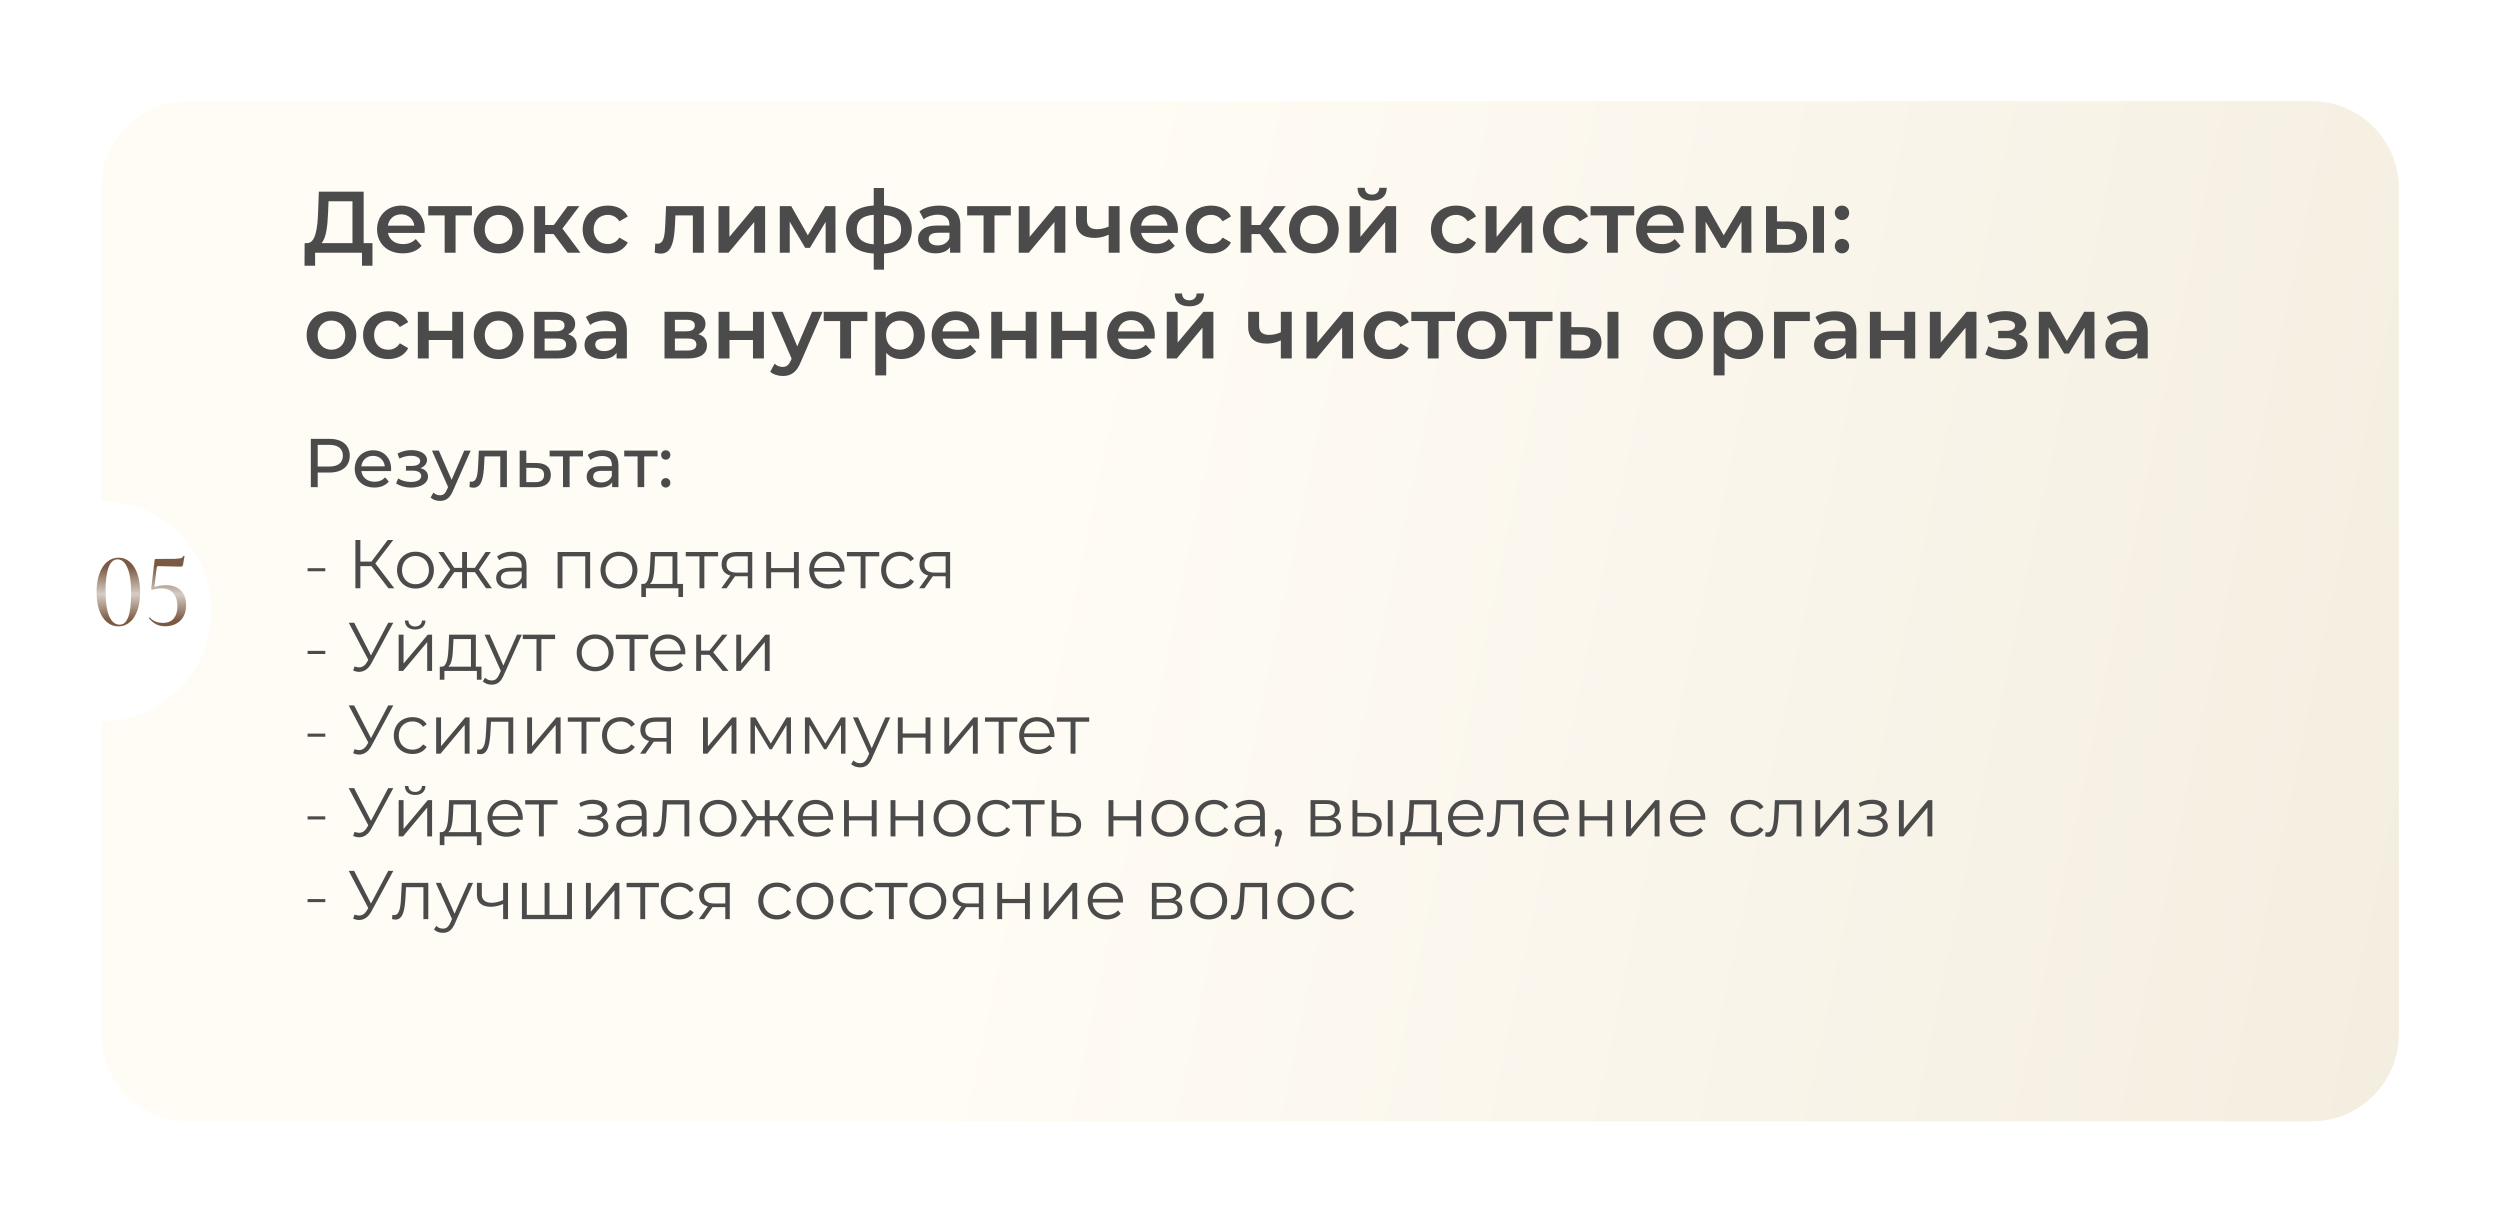 <?xml version="1.0" encoding="UTF-8"?> <svg xmlns="http://www.w3.org/2000/svg" width="544" height="266" viewBox="0 0 544 266" fill="none"> <g filter="url(#filter0_d_36_93)"> <path fill-rule="evenodd" clip-rule="evenodd" d="M41 18C30.507 18 22 26.507 22 37V105C35.255 105 46 115.745 46 129C46 142.255 35.255 153 22 153V221C22 231.493 30.507 240 41 240H503C513.493 240 522 231.493 522 221V37C522 26.507 513.493 18 503 18H41Z" fill="url(#paint0_linear_36_93)"></path> </g> <path d="M79.129 52.91V41.7H69.382L69.23 45.918C69.097 49.813 68.66 52.834 66.855 52.91H66.285L66.266 57.831H68.565V55H78.768V57.831H81.048V52.91H79.129ZM71.396 46.146L71.491 43.79H76.697V52.91H69.952C70.978 51.846 71.282 49.167 71.396 46.146ZM92.422 49.984C92.422 46.811 90.256 44.74 87.292 44.74C84.271 44.74 82.048 46.906 82.048 49.927C82.048 52.948 84.252 55.133 87.653 55.133C89.401 55.133 90.826 54.563 91.738 53.48L90.465 52.017C89.743 52.758 88.85 53.119 87.71 53.119C85.943 53.119 84.708 52.169 84.423 50.687H92.384C92.403 50.459 92.422 50.174 92.422 49.984ZM87.292 46.64C88.85 46.64 89.971 47.647 90.161 49.11H84.404C84.632 47.628 85.753 46.64 87.292 46.64ZM102.686 44.854H93.186V46.868H96.758V55H99.133V46.868H102.686V44.854ZM108.485 55.133C111.639 55.133 113.9 52.967 113.9 49.927C113.9 46.887 111.639 44.74 108.485 44.74C105.369 44.74 103.089 46.887 103.089 49.927C103.089 52.967 105.369 55.133 108.485 55.133ZM108.485 53.1C106.775 53.1 105.483 51.865 105.483 49.927C105.483 47.989 106.775 46.754 108.485 46.754C110.214 46.754 111.506 47.989 111.506 49.927C111.506 51.865 110.214 53.1 108.485 53.1ZM123.523 55H126.316L122.383 49.737L126.069 44.854H123.523L120.521 48.958H118.621V44.854H116.246V55H118.621V50.934H120.464L123.523 55ZM132.275 55.133C134.251 55.133 135.828 54.278 136.607 52.758L134.783 51.694C134.175 52.663 133.263 53.1 132.256 53.1C130.508 53.1 129.178 51.903 129.178 49.927C129.178 47.97 130.508 46.754 132.256 46.754C133.263 46.754 134.175 47.191 134.783 48.16L136.607 47.096C135.828 45.557 134.251 44.74 132.275 44.74C129.064 44.74 126.784 46.887 126.784 49.927C126.784 52.967 129.064 55.133 132.275 55.133ZM144.937 44.854L144.766 48.768C144.652 50.877 144.595 53.043 143.037 53.043C142.904 53.043 142.752 53.024 142.581 52.986L142.467 54.981C142.961 55.114 143.398 55.19 143.778 55.19C146.172 55.19 146.704 52.492 146.875 48.882L146.97 46.868H150.77V55H153.145V44.854H144.937ZM156.343 55H158.528L164.114 48.312V55H166.489V44.854H164.323L158.718 51.542V44.854H156.343V55ZM181.806 55L181.787 44.854H179.564L175.783 51.2L172.173 44.854H169.684V55H171.85V48.255L175.213 53.936H176.239L179.659 48.274V55H181.806ZM198.406 49.908C198.406 46.773 196.202 44.968 192.364 44.721V40.902H190.122V44.721C186.265 44.968 184.099 46.754 184.099 49.908C184.099 53.1 186.284 54.924 190.122 55.171V58.686H192.364V55.152C196.202 54.905 198.406 53.081 198.406 49.908ZM186.436 49.908C186.436 48.027 187.576 46.944 190.122 46.735V53.176C187.595 52.948 186.436 51.846 186.436 49.908ZM192.364 53.176V46.735C194.891 46.944 196.088 47.989 196.088 49.908C196.088 51.846 194.891 52.948 192.364 53.176ZM204.358 44.74C202.724 44.74 201.147 45.158 200.064 45.994L200.995 47.723C201.755 47.096 202.933 46.716 204.073 46.716C205.764 46.716 206.6 47.533 206.6 48.92V49.072H203.978C200.9 49.072 199.76 50.402 199.76 52.093C199.76 53.86 201.223 55.133 203.541 55.133C205.061 55.133 206.163 54.639 206.733 53.765V55H208.975V49.053C208.975 46.127 207.284 44.74 204.358 44.74ZM204.035 53.404C202.819 53.404 202.097 52.853 202.097 51.998C202.097 51.257 202.534 50.649 204.149 50.649H206.6V51.827C206.201 52.872 205.194 53.404 204.035 53.404ZM219.951 44.854H210.451V46.868H214.023V55H216.398V46.868H219.951V44.854ZM221.674 55H223.859L229.445 48.312V55H231.82V44.854H229.654L224.049 51.542V44.854H221.674V55ZM241.247 44.854V49.3C240.43 49.68 239.537 49.87 238.701 49.87C237.333 49.87 236.516 49.281 236.516 47.951V44.854H234.141V48.103C234.141 50.63 235.623 51.77 238.188 51.77C239.309 51.77 240.335 51.504 241.247 51.067V55H243.622V44.854H241.247ZM256.316 49.984C256.316 46.811 254.15 44.74 251.186 44.74C248.165 44.74 245.942 46.906 245.942 49.927C245.942 52.948 248.146 55.133 251.547 55.133C253.295 55.133 254.72 54.563 255.632 53.48L254.359 52.017C253.637 52.758 252.744 53.119 251.604 53.119C249.837 53.119 248.602 52.169 248.317 50.687H256.278C256.297 50.459 256.316 50.174 256.316 49.984ZM251.186 46.64C252.744 46.64 253.865 47.647 254.055 49.11H248.298C248.526 47.628 249.647 46.64 251.186 46.64ZM263.53 55.133C265.506 55.133 267.083 54.278 267.862 52.758L266.038 51.694C265.43 52.663 264.518 53.1 263.511 53.1C261.763 53.1 260.433 51.903 260.433 49.927C260.433 47.97 261.763 46.754 263.511 46.754C264.518 46.754 265.43 47.191 266.038 48.16L267.862 47.096C267.083 45.557 265.506 44.74 263.53 44.74C260.319 44.74 258.039 46.887 258.039 49.927C258.039 52.967 260.319 55.133 263.53 55.133ZM277.23 55H280.023L276.09 49.737L279.776 44.854H277.23L274.228 48.958H272.328V44.854H269.953V55H272.328V50.934H274.171L277.23 55ZM285.887 55.133C289.041 55.133 291.302 52.967 291.302 49.927C291.302 46.887 289.041 44.74 285.887 44.74C282.771 44.74 280.491 46.887 280.491 49.927C280.491 52.967 282.771 55.133 285.887 55.133ZM285.887 53.1C284.177 53.1 282.885 51.865 282.885 49.927C282.885 47.989 284.177 46.754 285.887 46.754C287.616 46.754 288.908 47.989 288.908 49.927C288.908 51.865 287.616 53.1 285.887 53.1ZM298.569 43.657C300.602 43.657 301.723 42.707 301.761 40.864H300.146C300.127 41.776 299.519 42.346 298.55 42.346C297.562 42.346 296.992 41.776 296.973 40.864H295.396C295.415 42.707 296.536 43.657 298.569 43.657ZM293.648 55H295.833L301.419 48.312V55H303.794V44.854H301.628L296.023 51.542V44.854H293.648V55ZM316.857 55.133C318.833 55.133 320.41 54.278 321.189 52.758L319.365 51.694C318.757 52.663 317.845 53.1 316.838 53.1C315.09 53.1 313.76 51.903 313.76 49.927C313.76 47.97 315.09 46.754 316.838 46.754C317.845 46.754 318.757 47.191 319.365 48.16L321.189 47.096C320.41 45.557 318.833 44.74 316.857 44.74C313.646 44.74 311.366 46.887 311.366 49.927C311.366 52.967 313.646 55.133 316.857 55.133ZM323.28 55H325.465L331.051 48.312V55H333.426V44.854H331.26L325.655 51.542V44.854H323.28V55ZM341.237 55.133C343.213 55.133 344.79 54.278 345.569 52.758L343.745 51.694C343.137 52.663 342.225 53.1 341.218 53.1C339.47 53.1 338.14 51.903 338.14 49.927C338.14 47.97 339.47 46.754 341.218 46.754C342.225 46.754 343.137 47.191 343.745 48.16L345.569 47.096C344.79 45.557 343.213 44.74 341.237 44.74C338.026 44.74 335.746 46.887 335.746 49.927C335.746 52.967 338.026 55.133 341.237 55.133ZM355.605 44.854H346.105V46.868H349.677V55H352.052V46.868H355.605V44.854ZM366.382 49.984C366.382 46.811 364.216 44.74 361.252 44.74C358.231 44.74 356.008 46.906 356.008 49.927C356.008 52.948 358.212 55.133 361.613 55.133C363.361 55.133 364.786 54.563 365.698 53.48L364.425 52.017C363.703 52.758 362.81 53.119 361.67 53.119C359.903 53.119 358.668 52.169 358.383 50.687H366.344C366.363 50.459 366.382 50.174 366.382 49.984ZM361.252 46.64C362.81 46.64 363.931 47.647 364.121 49.11H358.364C358.592 47.628 359.713 46.64 361.252 46.64ZM381.102 55L381.083 44.854H378.86L375.079 51.2L371.469 44.854H368.98V55H371.146V48.255L374.509 53.936H375.535L378.955 48.274V55H381.102ZM389.227 48.198L386.662 48.179V44.854H384.287V55L388.885 55.019C391.659 55.038 393.217 53.765 393.217 51.542C393.217 49.433 391.83 48.198 389.227 48.198ZM394.528 55H396.903V44.854H394.528V55ZM388.676 53.271L386.662 53.252V49.813L388.676 49.832C390.082 49.851 390.823 50.345 390.823 51.504C390.823 52.682 390.063 53.29 388.676 53.271ZM400.818 47.894C401.673 47.894 402.376 47.229 402.376 46.317C402.376 45.367 401.673 44.74 400.818 44.74C399.963 44.74 399.26 45.367 399.26 46.317C399.26 47.229 399.963 47.894 400.818 47.894ZM400.818 55.133C401.673 55.133 402.376 54.468 402.376 53.556C402.376 52.606 401.673 51.979 400.818 51.979C399.963 51.979 399.26 52.606 399.26 53.556C399.26 54.468 399.963 55.133 400.818 55.133ZM72.118 78.133C75.272 78.133 77.533 75.967 77.533 72.927C77.533 69.887 75.272 67.74 72.118 67.74C69.002 67.74 66.722 69.887 66.722 72.927C66.722 75.967 69.002 78.133 72.118 78.133ZM72.118 76.1C70.408 76.1 69.116 74.865 69.116 72.927C69.116 70.989 70.408 69.754 72.118 69.754C73.847 69.754 75.139 70.989 75.139 72.927C75.139 74.865 73.847 76.1 72.118 76.1ZM84.496 78.133C86.472 78.133 88.049 77.278 88.828 75.758L87.004 74.694C86.396 75.663 85.484 76.1 84.477 76.1C82.729 76.1 81.399 74.903 81.399 72.927C81.399 70.97 82.729 69.754 84.477 69.754C85.484 69.754 86.396 70.191 87.004 71.16L88.828 70.096C88.049 68.557 86.472 67.74 84.496 67.74C81.285 67.74 79.005 69.887 79.005 72.927C79.005 75.967 81.285 78.133 84.496 78.133ZM90.919 78H93.294V73.991H98.405V78H100.78V67.854H98.405V71.977H93.294V67.854H90.919V78ZM108.485 78.133C111.639 78.133 113.9 75.967 113.9 72.927C113.9 69.887 111.639 67.74 108.485 67.74C105.369 67.74 103.089 69.887 103.089 72.927C103.089 75.967 105.369 78.133 108.485 78.133ZM108.485 76.1C106.775 76.1 105.483 74.865 105.483 72.927C105.483 70.989 106.775 69.754 108.485 69.754C110.214 69.754 111.506 70.989 111.506 72.927C111.506 74.865 110.214 76.1 108.485 76.1ZM123.599 72.718C124.568 72.3 125.157 71.521 125.157 70.476C125.157 68.804 123.675 67.854 121.205 67.854H116.246V78H121.414C124.15 78 125.48 76.936 125.48 75.15C125.48 73.915 124.853 73.098 123.599 72.718ZM118.507 69.583H120.996C122.212 69.583 122.839 69.982 122.839 70.818C122.839 71.654 122.212 72.091 120.996 72.091H118.507V69.583ZM121.224 76.271H118.507V73.668H121.3C122.592 73.668 123.181 74.105 123.181 74.998C123.181 75.872 122.497 76.271 121.224 76.271ZM131.791 67.74C130.157 67.74 128.58 68.158 127.497 68.994L128.428 70.723C129.188 70.096 130.366 69.716 131.506 69.716C133.197 69.716 134.033 70.533 134.033 71.92V72.072H131.411C128.333 72.072 127.193 73.402 127.193 75.093C127.193 76.86 128.656 78.133 130.974 78.133C132.494 78.133 133.596 77.639 134.166 76.765V78H136.408V72.053C136.408 69.127 134.717 67.74 131.791 67.74ZM131.468 76.404C130.252 76.404 129.53 75.853 129.53 74.998C129.53 74.257 129.967 73.649 131.582 73.649H134.033V74.827C133.634 75.872 132.627 76.404 131.468 76.404ZM151.951 72.718C152.92 72.3 153.509 71.521 153.509 70.476C153.509 68.804 152.027 67.854 149.557 67.854H144.598V78H149.766C152.502 78 153.832 76.936 153.832 75.15C153.832 73.915 153.205 73.098 151.951 72.718ZM146.859 69.583H149.348C150.564 69.583 151.191 69.982 151.191 70.818C151.191 71.654 150.564 72.091 149.348 72.091H146.859V69.583ZM149.576 76.271H146.859V73.668H149.652C150.944 73.668 151.533 74.105 151.533 74.998C151.533 75.872 150.849 76.271 149.576 76.271ZM156.362 78H158.737V73.991H163.848V78H166.223V67.854H163.848V71.977H158.737V67.854H156.362V78ZM176.702 67.854L173.491 75.359L170.299 67.854H167.829L172.256 78.038L172.085 78.437C171.629 79.444 171.135 79.843 170.299 79.843C169.653 79.843 169.007 79.577 168.551 79.14L167.601 80.888C168.247 81.477 169.311 81.819 170.318 81.819C172.009 81.819 173.301 81.116 174.232 78.817L178.982 67.854H176.702ZM188.742 67.854H179.242V69.868H182.814V78H185.189V69.868H188.742V67.854ZM196.089 67.74C194.702 67.74 193.524 68.215 192.726 69.184V67.854H190.465V81.686H192.84V76.765C193.657 77.696 194.797 78.133 196.089 78.133C199.053 78.133 201.238 76.081 201.238 72.927C201.238 69.792 199.053 67.74 196.089 67.74ZM195.823 76.1C194.113 76.1 192.802 74.865 192.802 72.927C192.802 70.989 194.113 69.754 195.823 69.754C197.533 69.754 198.825 70.989 198.825 72.927C198.825 74.865 197.533 76.1 195.823 76.1ZM213.102 72.984C213.102 69.811 210.936 67.74 207.972 67.74C204.951 67.74 202.728 69.906 202.728 72.927C202.728 75.948 204.932 78.133 208.333 78.133C210.081 78.133 211.506 77.563 212.418 76.48L211.145 75.017C210.423 75.758 209.53 76.119 208.39 76.119C206.623 76.119 205.388 75.169 205.103 73.687H213.064C213.083 73.459 213.102 73.174 213.102 72.984ZM207.972 69.64C209.53 69.64 210.651 70.647 210.841 72.11H205.084C205.312 70.628 206.433 69.64 207.972 69.64ZM215.7 78H218.075V73.991H223.186V78H225.561V67.854H223.186V71.977H218.075V67.854H215.7V78ZM228.743 78H231.118V73.991H236.229V78H238.604V67.854H236.229V71.977H231.118V67.854H228.743V78ZM251.287 72.984C251.287 69.811 249.121 67.74 246.157 67.74C243.136 67.74 240.913 69.906 240.913 72.927C240.913 75.948 243.117 78.133 246.518 78.133C248.266 78.133 249.691 77.563 250.603 76.48L249.33 75.017C248.608 75.758 247.715 76.119 246.575 76.119C244.808 76.119 243.573 75.169 243.288 73.687H251.249C251.268 73.459 251.287 73.174 251.287 72.984ZM246.157 69.64C247.715 69.64 248.836 70.647 249.026 72.11H243.269C243.497 70.628 244.618 69.64 246.157 69.64ZM258.806 66.657C260.839 66.657 261.96 65.707 261.998 63.864H260.383C260.364 64.776 259.756 65.346 258.787 65.346C257.799 65.346 257.229 64.776 257.21 63.864H255.633C255.652 65.707 256.773 66.657 258.806 66.657ZM253.885 78H256.07L261.656 71.312V78H264.031V67.854H261.865L256.26 74.542V67.854H253.885V78ZM278.709 67.854V72.3C277.892 72.68 276.999 72.87 276.163 72.87C274.795 72.87 273.978 72.281 273.978 70.951V67.854H271.603V71.103C271.603 73.63 273.085 74.77 275.65 74.77C276.771 74.77 277.797 74.504 278.709 74.067V78H281.084V67.854H278.709ZM284.278 78H286.463L292.049 71.312V78H294.424V67.854H292.258L286.653 74.542V67.854H284.278V78ZM302.235 78.133C304.211 78.133 305.788 77.278 306.567 75.758L304.743 74.694C304.135 75.663 303.223 76.1 302.216 76.1C300.468 76.1 299.138 74.903 299.138 72.927C299.138 70.97 300.468 69.754 302.216 69.754C303.223 69.754 304.135 70.191 304.743 71.16L306.567 70.096C305.788 68.557 304.211 67.74 302.235 67.74C299.024 67.74 296.744 69.887 296.744 72.927C296.744 75.967 299.024 78.133 302.235 78.133ZM316.603 67.854H307.103V69.868H310.675V78H313.05V69.868H316.603V67.854ZM322.402 78.133C325.556 78.133 327.817 75.967 327.817 72.927C327.817 69.887 325.556 67.74 322.402 67.74C319.286 67.74 317.006 69.887 317.006 72.927C317.006 75.967 319.286 78.133 322.402 78.133ZM322.402 76.1C320.692 76.1 319.4 74.865 319.4 72.927C319.4 70.989 320.692 69.754 322.402 69.754C324.131 69.754 325.423 70.989 325.423 72.927C325.423 74.865 324.131 76.1 322.402 76.1ZM337.829 67.854H328.329V69.868H331.901V78H334.276V69.868H337.829V67.854ZM344.492 71.198L341.927 71.179V67.854H339.552V78L344.15 78.019C346.924 78.038 348.482 76.765 348.482 74.542C348.482 72.433 347.095 71.198 344.492 71.198ZM349.793 78H352.168V67.854H349.793V78ZM343.941 76.271L341.927 76.252V72.813L343.941 72.832C345.347 72.851 346.088 73.345 346.088 74.504C346.088 75.682 345.328 76.29 343.941 76.271ZM365.134 78.133C368.288 78.133 370.549 75.967 370.549 72.927C370.549 69.887 368.288 67.74 365.134 67.74C362.018 67.74 359.738 69.887 359.738 72.927C359.738 75.967 362.018 78.133 365.134 78.133ZM365.134 76.1C363.424 76.1 362.132 74.865 362.132 72.927C362.132 70.989 363.424 69.754 365.134 69.754C366.863 69.754 368.155 70.989 368.155 72.927C368.155 74.865 366.863 76.1 365.134 76.1ZM378.519 67.74C377.132 67.74 375.954 68.215 375.156 69.184V67.854H372.895V81.686H375.27V76.765C376.087 77.696 377.227 78.133 378.519 78.133C381.483 78.133 383.668 76.081 383.668 72.927C383.668 69.792 381.483 67.74 378.519 67.74ZM378.253 76.1C376.543 76.1 375.232 74.865 375.232 72.927C375.232 70.989 376.543 69.754 378.253 69.754C379.963 69.754 381.255 70.989 381.255 72.927C381.255 74.865 379.963 76.1 378.253 76.1ZM393.822 67.854H386.032V78H388.407V69.868H393.822V67.854ZM399.331 67.74C397.697 67.74 396.12 68.158 395.037 68.994L395.968 70.723C396.728 70.096 397.906 69.716 399.046 69.716C400.737 69.716 401.573 70.533 401.573 71.92V72.072H398.951C395.873 72.072 394.733 73.402 394.733 75.093C394.733 76.86 396.196 78.133 398.514 78.133C400.034 78.133 401.136 77.639 401.706 76.765V78H403.948V72.053C403.948 69.127 402.257 67.74 399.331 67.74ZM399.008 76.404C397.792 76.404 397.07 75.853 397.07 74.998C397.07 74.257 397.507 73.649 399.122 73.649H401.573V74.827C401.174 75.872 400.167 76.404 399.008 76.404ZM406.887 78H409.262V73.991H414.373V78H416.748V67.854H414.373V71.977H409.262V67.854H406.887V78ZM419.931 78H422.116L427.702 71.312V78H430.077V67.854H427.911L422.306 74.542V67.854H419.931V78ZM439.203 72.718C440.248 72.3 440.913 71.483 440.913 70.495C440.913 68.823 439.013 67.702 436.41 67.702C435.08 67.702 433.769 67.987 432.382 68.633L432.99 70.381C434.111 69.887 435.175 69.64 436.201 69.64C437.626 69.64 438.481 70.096 438.481 70.837C438.481 71.578 437.778 71.996 436.581 71.996H434.795V73.592H436.771C438.044 73.592 438.766 74.029 438.766 74.827C438.766 75.701 437.797 76.214 436.22 76.214C434.966 76.214 433.674 75.891 432.686 75.34L432.002 77.107C433.218 77.791 434.776 78.171 436.334 78.171C439.165 78.171 441.198 76.898 441.198 75.017C441.198 73.896 440.457 73.079 439.203 72.718ZM455.766 78L455.747 67.854H453.524L449.743 74.2L446.133 67.854H443.644V78H445.81V71.255L449.173 76.936H450.199L453.619 71.274V78H455.766ZM462.732 67.74C461.098 67.74 459.521 68.158 458.438 68.994L459.369 70.723C460.129 70.096 461.307 69.716 462.447 69.716C464.138 69.716 464.974 70.533 464.974 71.92V72.072H462.352C459.274 72.072 458.134 73.402 458.134 75.093C458.134 76.86 459.597 78.133 461.915 78.133C463.435 78.133 464.537 77.639 465.107 76.765V78H467.349V72.053C467.349 69.127 465.658 67.74 462.732 67.74ZM462.409 76.404C461.193 76.404 460.471 75.853 460.471 74.998C460.471 74.257 460.908 73.649 462.523 73.649H464.974V74.827C464.575 75.872 463.568 76.404 462.409 76.404Z" fill="#4B4B4B"></path> <path d="M25.773 136.299C24.822 136.299 23.987 135.992 23.266 135.379C22.545 134.766 21.986 133.892 21.587 132.757C21.204 131.622 21.012 130.304 21.012 128.801C21.012 127.314 21.211 126.01 21.61 124.891C22.009 123.756 22.568 122.882 23.289 122.269C24.01 121.656 24.853 121.349 25.819 121.349C26.754 121.349 27.575 121.663 28.28 122.292C28.985 122.905 29.53 123.779 29.913 124.914C30.296 126.049 30.488 127.367 30.488 128.87C30.488 130.357 30.296 131.661 29.913 132.78C29.53 133.899 28.978 134.766 28.257 135.379C27.552 135.992 26.724 136.299 25.773 136.299ZM26.049 135.931C27.705 135.931 28.533 133.669 28.533 129.146C28.533 126.662 28.265 124.807 27.728 123.58C27.207 122.338 26.486 121.717 25.566 121.717C24.707 121.717 24.056 122.315 23.611 123.511C23.182 124.707 22.967 126.417 22.967 128.64C22.967 130.986 23.228 132.788 23.749 134.045C24.286 135.302 25.052 135.931 26.049 135.931ZM36.077 127.329C37.456 127.329 38.538 127.705 39.319 128.456C40.102 129.207 40.492 130.281 40.492 131.676C40.492 133.133 40.063 134.267 39.205 135.08C38.361 135.877 37.273 136.276 35.938 136.276C35.218 136.276 34.574 136.138 34.007 135.862C33.439 135.571 32.91 135.134 32.419 134.551L32.397 134.505C32.397 134.444 32.427 134.398 32.489 134.367C32.55 134.321 32.596 134.321 32.627 134.367C32.964 134.766 33.378 135.065 33.868 135.264C34.374 135.448 34.904 135.54 35.456 135.54C36.514 135.54 37.303 135.21 37.825 134.551C38.346 133.892 38.606 133.018 38.606 131.929C38.606 130.748 38.315 129.805 37.733 129.1C37.15 128.395 36.276 128.042 35.111 128.042C34.467 128.042 33.807 128.142 33.133 128.341C33.056 128.341 32.995 128.318 32.949 128.272C32.903 128.211 32.887 128.142 32.903 128.065L33.639 121.901C33.654 121.794 33.677 121.725 33.708 121.694C33.738 121.648 33.815 121.625 33.938 121.625C36.008 121.625 37.38 121.617 38.054 121.602C38.745 121.571 39.197 121.518 39.411 121.441C39.626 121.364 39.795 121.203 39.917 120.958C39.933 120.927 39.979 120.92 40.056 120.935C40.132 120.935 40.163 120.966 40.148 121.027L39.825 122.89C39.795 123.074 39.733 123.189 39.642 123.235C39.565 123.281 39.427 123.304 39.227 123.304L34.467 123.189C34.267 123.189 34.145 123.296 34.099 123.511L33.593 127.72C34.482 127.459 35.31 127.329 36.077 127.329Z" fill="url(#paint1_linear_36_93)"></path> <path d="M66.93 124.31H70.785V123.635H66.93V124.31ZM84.52 128H85.795L81.67 122.6L85.57 117.5H84.37L80.815 122.21H78.415V117.5H77.335V128H78.415V123.185H80.815L84.52 128ZM90.414 128.075C92.724 128.075 94.419 126.395 94.419 124.055C94.419 121.715 92.724 120.05 90.414 120.05C88.104 120.05 86.394 121.715 86.394 124.055C86.394 126.395 88.104 128.075 90.414 128.075ZM90.414 127.13C88.734 127.13 87.474 125.9 87.474 124.055C87.474 122.21 88.734 120.98 90.414 120.98C92.094 120.98 93.339 122.21 93.339 124.055C93.339 125.9 92.094 127.13 90.414 127.13ZM105.761 128H107.036L104.201 123.95L106.811 120.11H105.656L103.331 123.575H101.621V120.11H100.556V123.575H98.846L96.536 120.11H95.381L97.991 123.935L95.156 128H96.431L98.846 124.49H100.556V128H101.621V124.49H103.331L105.761 128ZM111.377 120.05C110.132 120.05 108.962 120.44 108.167 121.115L108.647 121.91C109.292 121.34 110.252 120.98 111.272 120.98C112.742 120.98 113.507 121.715 113.507 123.065V123.545H111.002C108.737 123.545 107.957 124.565 107.957 125.78C107.957 127.145 109.052 128.075 110.837 128.075C112.142 128.075 113.072 127.58 113.552 126.77V128H114.572V123.11C114.572 121.07 113.417 120.05 111.377 120.05ZM111.002 127.235C109.742 127.235 109.007 126.665 109.007 125.75C109.007 124.94 109.502 124.34 111.032 124.34H113.507V125.63C113.087 126.665 112.202 127.235 111.002 127.235ZM121.333 120.11V128H122.398V121.055H127.348V128H128.413V120.11H121.333ZM134.696 128.075C137.006 128.075 138.701 126.395 138.701 124.055C138.701 121.715 137.006 120.05 134.696 120.05C132.386 120.05 130.676 121.715 130.676 124.055C130.676 126.395 132.386 128.075 134.696 128.075ZM134.696 127.13C133.016 127.13 131.756 125.9 131.756 124.055C131.756 122.21 133.016 120.98 134.696 120.98C136.376 120.98 137.621 122.21 137.621 124.055C137.621 125.9 136.376 127.13 134.696 127.13ZM147.398 127.07V120.11H141.578L141.473 122.75C141.368 124.88 141.173 126.995 140.003 127.07H139.553V129.905H140.558V128H147.623V129.905H148.628V127.07H147.398ZM142.448 122.81L142.538 121.055H146.333V127.07H141.413C142.208 126.47 142.373 124.61 142.448 122.81ZM156.253 120.11H149.218V121.055H152.203V128H153.268V121.055H156.253V120.11ZM160.377 120.11C158.337 120.11 157.017 121.01 157.017 122.81C157.017 124.085 157.707 124.91 158.922 125.24L156.957 128H158.112L159.942 125.39H160.242H162.717V128H163.692V120.11H160.377ZM158.097 122.84C158.097 121.58 158.937 121.055 160.407 121.055H162.717V124.595H160.332C158.862 124.595 158.097 124.04 158.097 122.84ZM166.729 128H167.794V124.52H172.759V128H173.824V120.11H172.759V123.605H167.794V120.11H166.729V128ZM183.766 124.055C183.766 121.685 182.161 120.05 179.941 120.05C177.721 120.05 176.086 121.715 176.086 124.055C176.086 126.395 177.766 128.075 180.226 128.075C181.471 128.075 182.566 127.625 183.271 126.785L182.671 126.095C182.071 126.785 181.216 127.13 180.256 127.13C178.531 127.13 177.271 126.035 177.151 124.385H183.751C183.751 124.265 183.766 124.145 183.766 124.055ZM179.941 120.965C181.486 120.965 182.611 122.045 182.746 123.59H177.151C177.286 122.045 178.411 120.965 179.941 120.965ZM191.322 120.11H184.287V121.055H187.272V128H188.337V121.055H191.322V120.11ZM195.795 128.075C197.13 128.075 198.255 127.535 198.885 126.515L198.09 125.975C197.55 126.77 196.71 127.13 195.795 127.13C194.07 127.13 192.81 125.915 192.81 124.055C192.81 122.21 194.07 120.98 195.795 120.98C196.71 120.98 197.55 121.355 198.09 122.15L198.885 121.61C198.255 120.575 197.13 120.05 195.795 120.05C193.44 120.05 191.73 121.7 191.73 124.055C191.73 126.41 193.44 128.075 195.795 128.075ZM203.429 120.11C201.389 120.11 200.069 121.01 200.069 122.81C200.069 124.085 200.759 124.91 201.974 125.24L200.009 128H201.164L202.994 125.39H203.294H205.769V128H206.744V120.11H203.429ZM201.149 122.84C201.149 121.58 201.989 121.055 203.459 121.055H205.769V124.595H203.384C201.914 124.595 201.149 124.04 201.149 122.84ZM66.93 142.31H70.785V141.635H66.93V142.31ZM84.475 135.5L80.725 142.61L77.065 135.5H75.88L80.14 143.585L79.84 144.095C79.36 144.905 78.775 145.22 78.145 145.22C77.83 145.22 77.5 145.145 77.155 145.01L76.84 145.91C77.275 146.09 77.71 146.195 78.13 146.195C79.165 146.195 80.125 145.625 80.815 144.335L85.585 135.5H84.475ZM90.333 136.985C91.668 136.985 92.553 136.295 92.583 135.035H91.818C91.788 135.83 91.188 136.325 90.333 136.325C89.478 136.325 88.878 135.83 88.863 135.035H88.098C88.128 136.295 88.998 136.985 90.333 136.985ZM86.748 146H87.708L92.958 139.73V146H94.023V138.11H93.078L87.813 144.38V138.11H86.748V146ZM103.541 145.07V138.11H97.721L97.615 140.75C97.51 142.88 97.316 144.995 96.145 145.07H95.695V147.905H96.701V146H103.766V147.905H104.771V145.07H103.541ZM98.591 140.81L98.68 139.055H102.476V145.07H97.555C98.35 144.47 98.516 142.61 98.591 140.81ZM112.501 138.11L109.531 144.815L106.561 138.11H105.451L108.976 145.985L108.631 146.75C108.181 147.74 107.701 148.07 106.996 148.07C106.426 148.07 105.946 147.86 105.556 147.47L105.061 148.265C105.541 148.745 106.246 148.985 106.981 148.985C108.106 148.985 108.946 148.49 109.606 146.945L113.551 138.11H112.501ZM120.79 138.11H113.755V139.055H116.74V146H117.805V139.055H120.79V138.11ZM129.51 146.075C131.82 146.075 133.515 144.395 133.515 142.055C133.515 139.715 131.82 138.05 129.51 138.05C127.2 138.05 125.49 139.715 125.49 142.055C125.49 144.395 127.2 146.075 129.51 146.075ZM129.51 145.13C127.83 145.13 126.57 143.9 126.57 142.055C126.57 140.21 127.83 138.98 129.51 138.98C131.19 138.98 132.435 140.21 132.435 142.055C132.435 143.9 131.19 145.13 129.51 145.13ZM141.048 138.11H134.013V139.055H136.998V146H138.063V139.055H141.048V138.11ZM149.137 142.055C149.137 139.685 147.532 138.05 145.312 138.05C143.092 138.05 141.457 139.715 141.457 142.055C141.457 144.395 143.137 146.075 145.597 146.075C146.842 146.075 147.937 145.625 148.642 144.785L148.042 144.095C147.442 144.785 146.587 145.13 145.627 145.13C143.902 145.13 142.642 144.035 142.522 142.385H149.122C149.122 142.265 149.137 142.145 149.137 142.055ZM145.312 138.965C146.857 138.965 147.982 140.045 148.117 141.59H142.522C142.657 140.045 143.782 138.965 145.312 138.965ZM157.269 146H158.529L155.199 141.935L158.304 138.11H157.149L154.374 141.575H152.559V138.11H151.494V146H152.559V142.49H154.359L157.269 146ZM160.21 146H161.17L166.42 139.73V146H167.485V138.11H166.54L161.275 144.38V138.11H160.21V146ZM66.93 160.31H70.785V159.635H66.93V160.31ZM84.475 153.5L80.725 160.61L77.065 153.5H75.88L80.14 161.585L79.84 162.095C79.36 162.905 78.775 163.22 78.145 163.22C77.83 163.22 77.5 163.145 77.155 163.01L76.84 163.91C77.275 164.09 77.71 164.195 78.13 164.195C79.165 164.195 80.125 163.625 80.815 162.335L85.585 153.5H84.475ZM89.755 164.075C91.09 164.075 92.215 163.535 92.845 162.515L92.05 161.975C91.51 162.77 90.67 163.13 89.755 163.13C88.03 163.13 86.77 161.915 86.77 160.055C86.77 158.21 88.03 156.98 89.755 156.98C90.67 156.98 91.51 157.355 92.05 158.15L92.845 157.61C92.215 156.575 91.09 156.05 89.755 156.05C87.4 156.05 85.69 157.7 85.69 160.055C85.69 162.41 87.4 164.075 89.755 164.075ZM94.908 164H95.868L101.118 157.73V164H102.183V156.11H101.238L95.973 162.38V156.11H94.908V164ZM105.91 156.11L105.775 158.93C105.67 161.015 105.55 163.13 104.245 163.13C104.14 163.13 104.005 163.1 103.87 163.07L103.795 163.985C104.08 164.06 104.32 164.105 104.56 164.105C106.255 164.105 106.6 161.765 106.735 159.005L106.84 157.055H110.62V164H111.685V156.11H105.91ZM114.712 164H115.672L120.922 157.73V164H121.987V156.11H121.042L115.777 162.38V156.11H114.712V164ZM130.589 156.11H123.554V157.055H126.539V164H127.604V157.055H130.589V156.11ZM135.063 164.075C136.398 164.075 137.523 163.535 138.153 162.515L137.358 161.975C136.818 162.77 135.978 163.13 135.063 163.13C133.338 163.13 132.078 161.915 132.078 160.055C132.078 158.21 133.338 156.98 135.063 156.98C135.978 156.98 136.818 157.355 137.358 158.15L138.153 157.61C137.523 156.575 136.398 156.05 135.063 156.05C132.708 156.05 130.998 157.7 130.998 160.055C130.998 162.41 132.708 164.075 135.063 164.075ZM142.697 156.11C140.657 156.11 139.337 157.01 139.337 158.81C139.337 160.085 140.027 160.91 141.242 161.24L139.277 164H140.432L142.262 161.39H142.562H145.037V164H146.012V156.11H142.697ZM140.417 158.84C140.417 157.58 141.257 157.055 142.727 157.055H145.037V160.595H142.652C141.182 160.595 140.417 160.04 140.417 158.84ZM152.974 164H153.934L159.184 157.73V164H160.249V156.11H159.304L154.039 162.38V156.11H152.974V164ZM171.131 156.11L167.726 161.795L164.381 156.11H163.301V164H164.276V157.745L167.471 163.04H167.951L171.146 157.76V164H172.121V156.11H171.131ZM182.982 156.11L179.577 161.795L176.232 156.11H175.152V164H176.127V157.745L179.322 163.04H179.802L182.997 157.76V164H183.972V156.11H182.982ZM192.657 156.11L189.687 162.815L186.717 156.11H185.607L189.132 163.985L188.787 164.75C188.337 165.74 187.857 166.07 187.152 166.07C186.582 166.07 186.102 165.86 185.712 165.47L185.217 166.265C185.697 166.745 186.402 166.985 187.137 166.985C188.262 166.985 189.102 166.49 189.762 164.945L193.707 156.11H192.657ZM195.367 164H196.432V160.52H201.397V164H202.462V156.11H201.397V159.605H196.432V156.11H195.367V164ZM205.489 164H206.449L211.699 157.73V164H212.764V156.11H211.819L206.554 162.38V156.11H205.489V164ZM221.366 156.11H214.331V157.055H217.316V164H218.381V157.055H221.366V156.11ZM229.454 160.055C229.454 157.685 227.849 156.05 225.629 156.05C223.409 156.05 221.774 157.715 221.774 160.055C221.774 162.395 223.454 164.075 225.914 164.075C227.159 164.075 228.254 163.625 228.959 162.785L228.359 162.095C227.759 162.785 226.904 163.13 225.944 163.13C224.219 163.13 222.959 162.035 222.839 160.385H229.439C229.439 160.265 229.454 160.145 229.454 160.055ZM225.629 156.965C227.174 156.965 228.299 158.045 228.434 159.59H222.839C222.974 158.045 224.099 156.965 225.629 156.965ZM237.01 156.11H229.975V157.055H232.96V164H234.025V157.055H237.01V156.11ZM66.93 178.31H70.785V177.635H66.93V178.31ZM84.475 171.5L80.725 178.61L77.065 171.5H75.88L80.14 179.585L79.84 180.095C79.36 180.905 78.775 181.22 78.145 181.22C77.83 181.22 77.5 181.145 77.155 181.01L76.84 181.91C77.275 182.09 77.71 182.195 78.13 182.195C79.165 182.195 80.125 181.625 80.815 180.335L85.585 171.5H84.475ZM90.333 172.985C91.668 172.985 92.553 172.295 92.583 171.035H91.818C91.788 171.83 91.188 172.325 90.333 172.325C89.478 172.325 88.878 171.83 88.863 171.035H88.098C88.128 172.295 88.998 172.985 90.333 172.985ZM86.748 182H87.708L92.958 175.73V182H94.023V174.11H93.078L87.813 180.38V174.11H86.748V182ZM103.541 181.07V174.11H97.721L97.615 176.75C97.51 178.88 97.316 180.995 96.145 181.07H95.695V183.905H96.701V182H103.766V183.905H104.771V181.07H103.541ZM98.591 176.81L98.68 175.055H102.476V181.07H97.555C98.35 180.47 98.516 178.61 98.591 176.81ZM113.761 178.055C113.761 175.685 112.156 174.05 109.936 174.05C107.716 174.05 106.081 175.715 106.081 178.055C106.081 180.395 107.761 182.075 110.221 182.075C111.466 182.075 112.561 181.625 113.266 180.785L112.666 180.095C112.066 180.785 111.211 181.13 110.251 181.13C108.526 181.13 107.266 180.035 107.146 178.385H113.746C113.746 178.265 113.761 178.145 113.761 178.055ZM109.936 174.965C111.481 174.965 112.606 176.045 112.741 177.59H107.146C107.281 176.045 108.406 174.965 109.936 174.965ZM121.317 174.11H114.282V175.055H117.267V182H118.332V175.055H121.317V174.11ZM130.623 177.89C131.538 177.59 132.153 176.96 132.153 176.135C132.153 174.845 130.773 174.02 128.973 174.02C128.013 174.02 127.023 174.245 126.048 174.755L126.348 175.58C127.188 175.145 128.058 174.935 128.868 174.935C130.128 174.935 131.058 175.415 131.058 176.285C131.058 177.065 130.248 177.53 129.093 177.53H127.803V178.31H129.153C130.473 178.31 131.283 178.805 131.283 179.645C131.283 180.605 130.218 181.175 128.793 181.175C127.833 181.175 126.813 180.875 126.078 180.32L125.718 181.115C126.558 181.76 127.713 182.09 128.838 182.09C130.803 182.09 132.378 181.16 132.378 179.735C132.378 178.805 131.733 178.145 130.623 177.89ZM137.51 174.05C136.265 174.05 135.095 174.44 134.3 175.115L134.78 175.91C135.425 175.34 136.385 174.98 137.405 174.98C138.875 174.98 139.64 175.715 139.64 177.065V177.545H137.135C134.87 177.545 134.09 178.565 134.09 179.78C134.09 181.145 135.185 182.075 136.97 182.075C138.275 182.075 139.205 181.58 139.685 180.77V182H140.705V177.11C140.705 175.07 139.55 174.05 137.51 174.05ZM137.135 181.235C135.875 181.235 135.14 180.665 135.14 179.75C135.14 178.94 135.635 178.34 137.165 178.34H139.64V179.63C139.22 180.665 138.335 181.235 137.135 181.235ZM144.215 174.11L144.08 176.93C143.975 179.015 143.855 181.13 142.55 181.13C142.445 181.13 142.31 181.1 142.175 181.07L142.1 181.985C142.385 182.06 142.625 182.105 142.865 182.105C144.56 182.105 144.905 179.765 145.04 177.005L145.145 175.055H148.925V182H149.99V174.11H144.215ZM156.273 182.075C158.583 182.075 160.278 180.395 160.278 178.055C160.278 175.715 158.583 174.05 156.273 174.05C153.963 174.05 152.253 175.715 152.253 178.055C152.253 180.395 153.963 182.075 156.273 182.075ZM156.273 181.13C154.593 181.13 153.333 179.9 153.333 178.055C153.333 176.21 154.593 174.98 156.273 174.98C157.953 174.98 159.198 176.21 159.198 178.055C159.198 179.9 157.953 181.13 156.273 181.13ZM171.621 182H172.896L170.061 177.95L172.671 174.11H171.516L169.191 177.575H167.481V174.11H166.416V177.575H164.706L162.396 174.11H161.241L163.851 177.935L161.016 182H162.291L164.706 178.49H166.416V182H167.481V178.49H169.191L171.621 182ZM181.305 178.055C181.305 175.685 179.7 174.05 177.48 174.05C175.26 174.05 173.625 175.715 173.625 178.055C173.625 180.395 175.305 182.075 177.765 182.075C179.01 182.075 180.105 181.625 180.81 180.785L180.21 180.095C179.61 180.785 178.755 181.13 177.795 181.13C176.07 181.13 174.81 180.035 174.69 178.385H181.29C181.29 178.265 181.305 178.145 181.305 178.055ZM177.48 174.965C179.025 174.965 180.15 176.045 180.285 177.59H174.69C174.825 176.045 175.95 174.965 177.48 174.965ZM183.662 182H184.727V178.52H189.692V182H190.757V174.11H189.692V177.605H184.727V174.11H183.662V182ZM193.785 182H194.85V178.52H199.815V182H200.88V174.11H199.815V177.605H194.85V174.11H193.785V182ZM207.162 182.075C209.472 182.075 211.167 180.395 211.167 178.055C211.167 175.715 209.472 174.05 207.162 174.05C204.852 174.05 203.142 175.715 203.142 178.055C203.142 180.395 204.852 182.075 207.162 182.075ZM207.162 181.13C205.482 181.13 204.222 179.9 204.222 178.055C204.222 176.21 205.482 174.98 207.162 174.98C208.842 174.98 210.087 176.21 210.087 178.055C210.087 179.9 208.842 181.13 207.162 181.13ZM216.743 182.075C218.078 182.075 219.203 181.535 219.833 180.515L219.038 179.975C218.498 180.77 217.658 181.13 216.743 181.13C215.018 181.13 213.758 179.915 213.758 178.055C213.758 176.21 215.018 174.98 216.743 174.98C217.658 174.98 218.498 175.355 219.038 176.15L219.833 175.61C219.203 174.575 218.078 174.05 216.743 174.05C214.388 174.05 212.678 175.7 212.678 178.055C212.678 180.41 214.388 182.075 216.743 182.075ZM227.298 174.11H220.263V175.055H223.248V182H224.313V175.055H227.298V174.11ZM232.228 176.9L229.903 176.87V174.11H228.838V182L232.018 182.015C234.118 182.045 235.258 181.1 235.258 179.42C235.258 177.8 234.208 176.915 232.228 176.9ZM231.958 181.205L229.903 181.175V177.665L231.958 177.695C233.428 177.71 234.178 178.25 234.178 179.42C234.178 180.605 233.413 181.22 231.958 181.205ZM241.216 182H242.281V178.52H247.246V182H248.311V174.11H247.246V177.605H242.281V174.11H241.216V182ZM254.593 182.075C256.903 182.075 258.598 180.395 258.598 178.055C258.598 175.715 256.903 174.05 254.593 174.05C252.283 174.05 250.573 175.715 250.573 178.055C250.573 180.395 252.283 182.075 254.593 182.075ZM254.593 181.13C252.913 181.13 251.653 179.9 251.653 178.055C251.653 176.21 252.913 174.98 254.593 174.98C256.273 174.98 257.518 176.21 257.518 178.055C257.518 179.9 256.273 181.13 254.593 181.13ZM264.174 182.075C265.509 182.075 266.634 181.535 267.264 180.515L266.469 179.975C265.929 180.77 265.089 181.13 264.174 181.13C262.449 181.13 261.189 179.915 261.189 178.055C261.189 176.21 262.449 174.98 264.174 174.98C265.089 174.98 265.929 175.355 266.469 176.15L267.264 175.61C266.634 174.575 265.509 174.05 264.174 174.05C261.819 174.05 260.109 175.7 260.109 178.055C260.109 180.41 261.819 182.075 264.174 182.075ZM272.042 174.05C270.797 174.05 269.627 174.44 268.832 175.115L269.312 175.91C269.957 175.34 270.917 174.98 271.937 174.98C273.407 174.98 274.172 175.715 274.172 177.065V177.545H271.667C269.402 177.545 268.622 178.565 268.622 179.78C268.622 181.145 269.717 182.075 271.502 182.075C272.807 182.075 273.737 181.58 274.217 180.77V182H275.237V177.11C275.237 175.07 274.082 174.05 272.042 174.05ZM271.667 181.235C270.407 181.235 269.672 180.665 269.672 179.75C269.672 178.94 270.167 178.34 271.697 178.34H274.172V179.63C273.752 180.665 272.867 181.235 271.667 181.235ZM278.162 180.44C277.712 180.44 277.367 180.785 277.367 181.25C277.367 181.64 277.592 181.925 277.907 182.015L277.397 184.19H278.117L278.747 182.12C278.897 181.7 278.957 181.505 278.957 181.25C278.957 180.8 278.627 180.44 278.162 180.44ZM290.201 177.92C291.026 177.62 291.536 177.02 291.536 176.135C291.536 174.83 290.441 174.11 288.656 174.11H285.176V182H288.761C290.816 182 291.806 181.22 291.806 179.855C291.806 178.82 291.296 178.175 290.201 177.92ZM286.211 174.95H288.581C289.796 174.95 290.471 175.385 290.471 176.27C290.471 177.155 289.796 177.62 288.581 177.62H286.211V174.95ZM288.716 181.16H286.211V178.415H288.821C290.156 178.415 290.756 178.85 290.756 179.795C290.756 180.74 290.051 181.16 288.716 181.16ZM297.617 176.9L295.367 176.87V174.11H294.302V182L297.422 182.015C299.507 182.045 300.662 181.1 300.662 179.42C300.662 177.8 299.597 176.915 297.617 176.9ZM301.982 182H303.047V174.11H301.982V182ZM297.362 181.205L295.367 181.175V177.665L297.362 177.695C298.832 177.71 299.582 178.25 299.582 179.42C299.582 180.605 298.817 181.22 297.362 181.205ZM312.544 181.07V174.11H306.724L306.619 176.75C306.514 178.88 306.319 180.995 305.149 181.07H304.699V183.905H305.704V182H312.769V183.905H313.774V181.07H312.544ZM307.594 176.81L307.684 175.055H311.479V181.07H306.559C307.354 180.47 307.519 178.61 307.594 176.81ZM322.765 178.055C322.765 175.685 321.16 174.05 318.94 174.05C316.72 174.05 315.085 175.715 315.085 178.055C315.085 180.395 316.765 182.075 319.225 182.075C320.47 182.075 321.565 181.625 322.27 180.785L321.67 180.095C321.07 180.785 320.215 181.13 319.255 181.13C317.53 181.13 316.27 180.035 316.15 178.385H322.75C322.75 178.265 322.765 178.145 322.765 178.055ZM318.94 174.965C320.485 174.965 321.61 176.045 321.745 177.59H316.15C316.285 176.045 317.41 174.965 318.94 174.965ZM325.636 174.11L325.501 176.93C325.396 179.015 325.276 181.13 323.971 181.13C323.866 181.13 323.731 181.1 323.596 181.07L323.521 181.985C323.806 182.06 324.046 182.105 324.286 182.105C325.981 182.105 326.326 179.765 326.461 177.005L326.566 175.055H330.346V182H331.411V174.11H325.636ZM341.354 178.055C341.354 175.685 339.749 174.05 337.529 174.05C335.309 174.05 333.674 175.715 333.674 178.055C333.674 180.395 335.354 182.075 337.814 182.075C339.059 182.075 340.154 181.625 340.859 180.785L340.259 180.095C339.659 180.785 338.804 181.13 337.844 181.13C336.119 181.13 334.859 180.035 334.739 178.385H341.339C341.339 178.265 341.354 178.145 341.354 178.055ZM337.529 174.965C339.074 174.965 340.199 176.045 340.334 177.59H334.739C334.874 176.045 335.999 174.965 337.529 174.965ZM343.711 182H344.776V178.52H349.741V182H350.806V174.11H349.741V177.605H344.776V174.11H343.711V182ZM353.833 182H354.793L360.043 175.73V182H361.108V174.11H360.163L354.898 180.38V174.11H353.833V182ZM371.076 178.055C371.076 175.685 369.471 174.05 367.251 174.05C365.031 174.05 363.396 175.715 363.396 178.055C363.396 180.395 365.076 182.075 367.536 182.075C368.781 182.075 369.876 181.625 370.581 180.785L369.981 180.095C369.381 180.785 368.526 181.13 367.566 181.13C365.841 181.13 364.581 180.035 364.461 178.385H371.061C371.061 178.265 371.076 178.145 371.076 178.055ZM367.251 174.965C368.796 174.965 369.921 176.045 370.056 177.59H364.461C364.596 176.045 365.721 174.965 367.251 174.965ZM380.659 182.075C381.994 182.075 383.119 181.535 383.749 180.515L382.954 179.975C382.414 180.77 381.574 181.13 380.659 181.13C378.934 181.13 377.674 179.915 377.674 178.055C377.674 176.21 378.934 174.98 380.659 174.98C381.574 174.98 382.414 175.355 382.954 176.15L383.749 175.61C383.119 174.575 381.994 174.05 380.659 174.05C378.304 174.05 376.594 175.7 376.594 178.055C376.594 180.41 378.304 182.075 380.659 182.075ZM386.222 174.11L386.087 176.93C385.982 179.015 385.862 181.13 384.557 181.13C384.452 181.13 384.317 181.1 384.182 181.07L384.107 181.985C384.392 182.06 384.632 182.105 384.872 182.105C386.567 182.105 386.912 179.765 387.047 177.005L387.152 175.055H390.932V182H391.997V174.11H386.222ZM395.025 182H395.985L401.235 175.73V182H402.3V174.11H401.355L396.09 180.38V174.11H395.025V182ZM409.031 177.89C409.946 177.59 410.561 176.96 410.561 176.135C410.561 174.845 409.181 174.02 407.381 174.02C406.421 174.02 405.431 174.245 404.456 174.755L404.756 175.58C405.596 175.145 406.466 174.935 407.276 174.935C408.536 174.935 409.466 175.415 409.466 176.285C409.466 177.065 408.656 177.53 407.501 177.53H406.211V178.31H407.561C408.881 178.31 409.691 178.805 409.691 179.645C409.691 180.605 408.626 181.175 407.201 181.175C406.241 181.175 405.221 180.875 404.486 180.32L404.126 181.115C404.966 181.76 406.121 182.09 407.246 182.09C409.211 182.09 410.786 181.16 410.786 179.735C410.786 178.805 410.141 178.145 409.031 177.89ZM413.203 182H414.163L419.413 175.73V182H420.478V174.11H419.533L414.268 180.38V174.11H413.203V182ZM66.93 196.31H70.785V195.635H66.93V196.31ZM84.475 189.5L80.725 196.61L77.065 189.5H75.88L80.14 197.585L79.84 198.095C79.36 198.905 78.775 199.22 78.145 199.22C77.83 199.22 77.5 199.145 77.155 199.01L76.84 199.91C77.275 200.09 77.71 200.195 78.13 200.195C79.165 200.195 80.125 199.625 80.815 198.335L85.585 189.5H84.475ZM87.423 192.11L87.288 194.93C87.183 197.015 87.063 199.13 85.758 199.13C85.653 199.13 85.518 199.1 85.383 199.07L85.308 199.985C85.593 200.06 85.833 200.105 86.073 200.105C87.768 200.105 88.113 197.765 88.248 195.005L88.353 193.055H92.133V200H93.198V192.11H87.423ZM101.881 192.11L98.911 198.815L95.941 192.11H94.831L98.356 199.985L98.011 200.75C97.561 201.74 97.081 202.07 96.376 202.07C95.806 202.07 95.326 201.86 94.936 201.47L94.441 202.265C94.921 202.745 95.626 202.985 96.361 202.985C97.486 202.985 98.326 202.49 98.986 200.945L102.931 192.11H101.881ZM109.48 192.11V195.86C108.595 196.235 107.755 196.445 106.99 196.445C105.67 196.445 104.845 195.845 104.845 194.645V192.11H103.78V194.705C103.78 196.49 104.95 197.315 106.795 197.315C107.68 197.315 108.595 197.105 109.48 196.715V200H110.545V192.11H109.48ZM123.395 192.11V199.07H119.57V192.11H118.505V199.07H114.635V192.11H113.57V200H124.46V192.11H123.395ZM127.5 200H128.46L133.71 193.73V200H134.775V192.11H133.83L128.565 198.38V192.11H127.5V200ZM143.378 192.11H136.343V193.055H139.328V200H140.393V193.055H143.378V192.11ZM147.851 200.075C149.186 200.075 150.311 199.535 150.941 198.515L150.146 197.975C149.606 198.77 148.766 199.13 147.851 199.13C146.126 199.13 144.866 197.915 144.866 196.055C144.866 194.21 146.126 192.98 147.851 192.98C148.766 192.98 149.606 193.355 150.146 194.15L150.941 193.61C150.311 192.575 149.186 192.05 147.851 192.05C145.496 192.05 143.786 193.7 143.786 196.055C143.786 198.41 145.496 200.075 147.851 200.075ZM155.485 192.11C153.445 192.11 152.125 193.01 152.125 194.81C152.125 196.085 152.815 196.91 154.03 197.24L152.065 200H153.22L155.05 197.39H155.35H157.825V200H158.8V192.11H155.485ZM153.205 194.84C153.205 193.58 154.045 193.055 155.515 193.055H157.825V196.595H155.44C153.97 196.595 153.205 196.04 153.205 194.84ZM169.062 200.075C170.397 200.075 171.522 199.535 172.152 198.515L171.357 197.975C170.817 198.77 169.977 199.13 169.062 199.13C167.337 199.13 166.077 197.915 166.077 196.055C166.077 194.21 167.337 192.98 169.062 192.98C169.977 192.98 170.817 193.355 171.357 194.15L172.152 193.61C171.522 192.575 170.397 192.05 169.062 192.05C166.707 192.05 164.997 193.7 164.997 196.055C164.997 198.41 166.707 200.075 169.062 200.075ZM177.337 200.075C179.647 200.075 181.342 198.395 181.342 196.055C181.342 193.715 179.647 192.05 177.337 192.05C175.027 192.05 173.317 193.715 173.317 196.055C173.317 198.395 175.027 200.075 177.337 200.075ZM177.337 199.13C175.657 199.13 174.397 197.9 174.397 196.055C174.397 194.21 175.657 192.98 177.337 192.98C179.017 192.98 180.262 194.21 180.262 196.055C180.262 197.9 179.017 199.13 177.337 199.13ZM186.919 200.075C188.254 200.075 189.379 199.535 190.009 198.515L189.214 197.975C188.674 198.77 187.834 199.13 186.919 199.13C185.194 199.13 183.934 197.915 183.934 196.055C183.934 194.21 185.194 192.98 186.919 192.98C187.834 192.98 188.674 193.355 189.214 194.15L190.009 193.61C189.379 192.575 188.254 192.05 186.919 192.05C184.564 192.05 182.854 193.7 182.854 196.055C182.854 198.41 184.564 200.075 186.919 200.075ZM197.474 192.11H190.439V193.055H193.424V200H194.489V193.055H197.474V192.11ZM201.903 200.075C204.213 200.075 205.908 198.395 205.908 196.055C205.908 193.715 204.213 192.05 201.903 192.05C199.593 192.05 197.883 193.715 197.883 196.055C197.883 198.395 199.593 200.075 201.903 200.075ZM201.903 199.13C200.223 199.13 198.963 197.9 198.963 196.055C198.963 194.21 200.223 192.98 201.903 192.98C203.583 192.98 204.828 194.21 204.828 196.055C204.828 197.9 203.583 199.13 201.903 199.13ZM210.651 192.11C208.611 192.11 207.291 193.01 207.291 194.81C207.291 196.085 207.981 196.91 209.196 197.24L207.231 200H208.386L210.216 197.39H210.516H212.991V200H213.966V192.11H210.651ZM208.371 194.84C208.371 193.58 209.211 193.055 210.681 193.055H212.991V196.595H210.606C209.136 196.595 208.371 196.04 208.371 194.84ZM217.002 200H218.067V196.52H223.032V200H224.097V192.11H223.032V195.605H218.067V192.11H217.002V200ZM227.124 200H228.084L233.334 193.73V200H234.399V192.11H233.454L228.189 198.38V192.11H227.124V200ZM244.367 196.055C244.367 193.685 242.762 192.05 240.542 192.05C238.322 192.05 236.687 193.715 236.687 196.055C236.687 198.395 238.367 200.075 240.827 200.075C242.072 200.075 243.167 199.625 243.872 198.785L243.272 198.095C242.672 198.785 241.817 199.13 240.857 199.13C239.132 199.13 237.872 198.035 237.752 196.385H244.352C244.352 196.265 244.367 196.145 244.367 196.055ZM240.542 192.965C242.087 192.965 243.212 194.045 243.347 195.59H237.752C237.887 194.045 239.012 192.965 240.542 192.965ZM255.675 195.92C256.5 195.62 257.01 195.02 257.01 194.135C257.01 192.83 255.915 192.11 254.13 192.11H250.65V200H254.235C256.29 200 257.28 199.22 257.28 197.855C257.28 196.82 256.77 196.175 255.675 195.92ZM251.685 192.95H254.055C255.27 192.95 255.945 193.385 255.945 194.27C255.945 195.155 255.27 195.62 254.055 195.62H251.685V192.95ZM254.19 199.16H251.685V196.415H254.295C255.63 196.415 256.23 196.85 256.23 197.795C256.23 198.74 255.525 199.16 254.19 199.16ZM263.031 200.075C265.341 200.075 267.036 198.395 267.036 196.055C267.036 193.715 265.341 192.05 263.031 192.05C260.721 192.05 259.011 193.715 259.011 196.055C259.011 198.395 260.721 200.075 263.031 200.075ZM263.031 199.13C261.351 199.13 260.091 197.9 260.091 196.055C260.091 194.21 261.351 192.98 263.031 192.98C264.711 192.98 265.956 194.21 265.956 196.055C265.956 197.9 264.711 199.13 263.031 199.13ZM269.943 192.11L269.808 194.93C269.703 197.015 269.583 199.13 268.278 199.13C268.173 199.13 268.038 199.1 267.903 199.07L267.828 199.985C268.113 200.06 268.353 200.105 268.593 200.105C270.288 200.105 270.633 197.765 270.768 195.005L270.873 193.055H274.653V200H275.718V192.11H269.943ZM282 200.075C284.31 200.075 286.005 198.395 286.005 196.055C286.005 193.715 284.31 192.05 282 192.05C279.69 192.05 277.98 193.715 277.98 196.055C277.98 198.395 279.69 200.075 282 200.075ZM282 199.13C280.32 199.13 279.06 197.9 279.06 196.055C279.06 194.21 280.32 192.98 282 192.98C283.68 192.98 284.925 194.21 284.925 196.055C284.925 197.9 283.68 199.13 282 199.13ZM291.582 200.075C292.917 200.075 294.042 199.535 294.672 198.515L293.877 197.975C293.337 198.77 292.497 199.13 291.582 199.13C289.857 199.13 288.597 197.915 288.597 196.055C288.597 194.21 289.857 192.98 291.582 192.98C292.497 192.98 293.337 193.355 293.877 194.15L294.672 193.61C294.042 192.575 292.917 192.05 291.582 192.05C289.227 192.05 287.517 193.7 287.517 196.055C287.517 198.41 289.227 200.075 291.582 200.075Z" fill="#4B4B4B"></path> <path d="M71.73 95.5H67.635V106H69.135V102.82H71.73C74.46 102.82 76.11 101.44 76.11 99.16C76.11 96.88 74.46 95.5 71.73 95.5ZM71.685 101.515H69.135V96.805H71.685C73.605 96.805 74.61 97.66 74.61 99.16C74.61 100.66 73.605 101.515 71.685 101.515ZM85.112 102.07C85.112 99.625 83.477 97.975 81.182 97.975C78.887 97.975 77.192 99.67 77.192 102.025C77.192 104.395 78.902 106.09 81.467 106.09C82.787 106.09 83.882 105.64 84.602 104.8L83.807 103.87C83.222 104.515 82.442 104.83 81.512 104.83C79.937 104.83 78.812 103.9 78.632 102.505H85.082C85.097 102.37 85.112 102.19 85.112 102.07ZM81.182 99.19C82.577 99.19 83.582 100.135 83.732 101.47H78.632C78.782 100.12 79.802 99.19 81.182 99.19ZM91.475 101.86C92.345 101.545 92.915 100.9 92.915 100.105C92.915 98.815 91.49 97.945 89.555 97.945C88.535 97.945 87.545 98.155 86.51 98.68L86.9 99.79C87.77 99.385 88.595 99.175 89.405 99.175C90.62 99.175 91.43 99.595 91.43 100.315C91.43 100.99 90.755 101.38 89.69 101.38H88.34V102.415H89.795C90.965 102.415 91.655 102.835 91.655 103.57C91.655 104.38 90.77 104.875 89.42 104.875C88.445 104.875 87.395 104.605 86.63 104.11L86.195 105.205C87.08 105.775 88.25 106.105 89.435 106.105C91.55 106.105 93.14 105.13 93.14 103.69C93.14 102.775 92.54 102.13 91.475 101.86ZM101.015 98.05L98.27 104.41L95.495 98.05H93.995L97.505 105.985L97.25 106.54C96.86 107.455 96.425 107.77 95.735 107.77C95.195 107.77 94.7 107.56 94.31 107.185L93.695 108.265C94.19 108.745 94.97 109 95.735 109C96.95 109 97.865 108.475 98.57 106.795L102.425 98.05H101.015ZM104.194 98.05L104.059 100.99C103.954 102.865 103.894 104.815 102.604 104.815C102.499 104.815 102.379 104.8 102.244 104.77L102.154 105.985C102.484 106.075 102.769 106.12 103.039 106.12C104.839 106.12 105.214 103.885 105.349 101.08L105.439 99.31H108.859V106H110.299V98.05H104.194ZM116.758 100.75L114.523 100.735V98.05H113.083V106L116.533 106.015C118.663 106.03 119.863 105.07 119.863 103.345C119.863 101.71 118.783 100.765 116.758 100.75ZM116.413 104.92L114.523 104.905V101.785L116.413 101.815C117.733 101.83 118.393 102.28 118.393 103.33C118.393 104.395 117.718 104.935 116.413 104.92ZM126.86 98.05H119.6V99.31H122.51V106H123.95V99.31H126.86V98.05ZM131.168 97.975C129.893 97.975 128.708 98.335 127.883 98.995L128.483 100.075C129.098 99.55 130.058 99.22 131.003 99.22C132.428 99.22 133.133 99.925 133.133 101.14V101.425H130.853C128.483 101.425 127.658 102.475 127.658 103.75C127.658 105.13 128.798 106.09 130.598 106.09C131.843 106.09 132.728 105.67 133.208 104.95V106H134.573V101.2C134.573 99.025 133.343 97.975 131.168 97.975ZM130.838 104.98C129.743 104.98 129.083 104.485 129.083 103.69C129.083 103.015 129.488 102.46 130.913 102.46H133.133V103.57C132.773 104.485 131.918 104.98 130.838 104.98ZM143.091 98.05H135.831V99.31H138.741V106H140.181V99.31H143.091V98.05ZM144.878 100.03C145.418 100.03 145.868 99.595 145.868 98.995C145.868 98.395 145.418 97.975 144.878 97.975C144.323 97.975 143.858 98.395 143.858 98.995C143.858 99.595 144.323 100.03 144.878 100.03ZM144.878 106.09C145.418 106.09 145.868 105.655 145.868 105.055C145.868 104.455 145.418 104.035 144.878 104.035C144.323 104.035 143.858 104.455 143.858 105.055C143.858 105.655 144.323 106.09 144.878 106.09Z" fill="#4B4B4B"></path> <defs> <filter id="filter0_d_36_93" x="0" y="0" width="544" height="266" filterUnits="userSpaceOnUse" color-interpolation-filters="sRGB"> <feFlood flood-opacity="0" result="BackgroundImageFix"></feFlood> <feColorMatrix in="SourceAlpha" type="matrix" values="0 0 0 0 0 0 0 0 0 0 0 0 0 0 0 0 0 0 127 0" result="hardAlpha"></feColorMatrix> <feOffset dy="4"></feOffset> <feGaussianBlur stdDeviation="11"></feGaussianBlur> <feComposite in2="hardAlpha" operator="out"></feComposite> <feColorMatrix type="matrix" values="0 0 0 0 0 0 0 0 0 0 0 0 0 0 0 0 0 0 0.13 0"></feColorMatrix> <feBlend mode="normal" in2="BackgroundImageFix" result="effect1_dropShadow_36_93"></feBlend> <feBlend mode="normal" in="SourceGraphic" in2="effect1_dropShadow_36_93" result="shape"></feBlend> </filter> <linearGradient id="paint0_linear_36_93" x1="22" y1="53.458" x2="587.83" y2="170.614" gradientUnits="userSpaceOnUse"> <stop stop-color="#FFFCF5"></stop> <stop offset="0.365" stop-color="#FFFCF5"></stop> <stop offset="0.906" stop-color="#F4EEE0"></stop> </linearGradient> <linearGradient id="paint1_linear_36_93" x1="31" y1="122.5" x2="31" y2="135" gradientUnits="userSpaceOnUse"> <stop offset="0.069" stop-color="#7B5A43"></stop> <stop offset="0.545" stop-color="#7B5A43" stop-opacity="0.31"></stop> <stop offset="1" stop-color="#7B5A43"></stop> </linearGradient> </defs> </svg> 